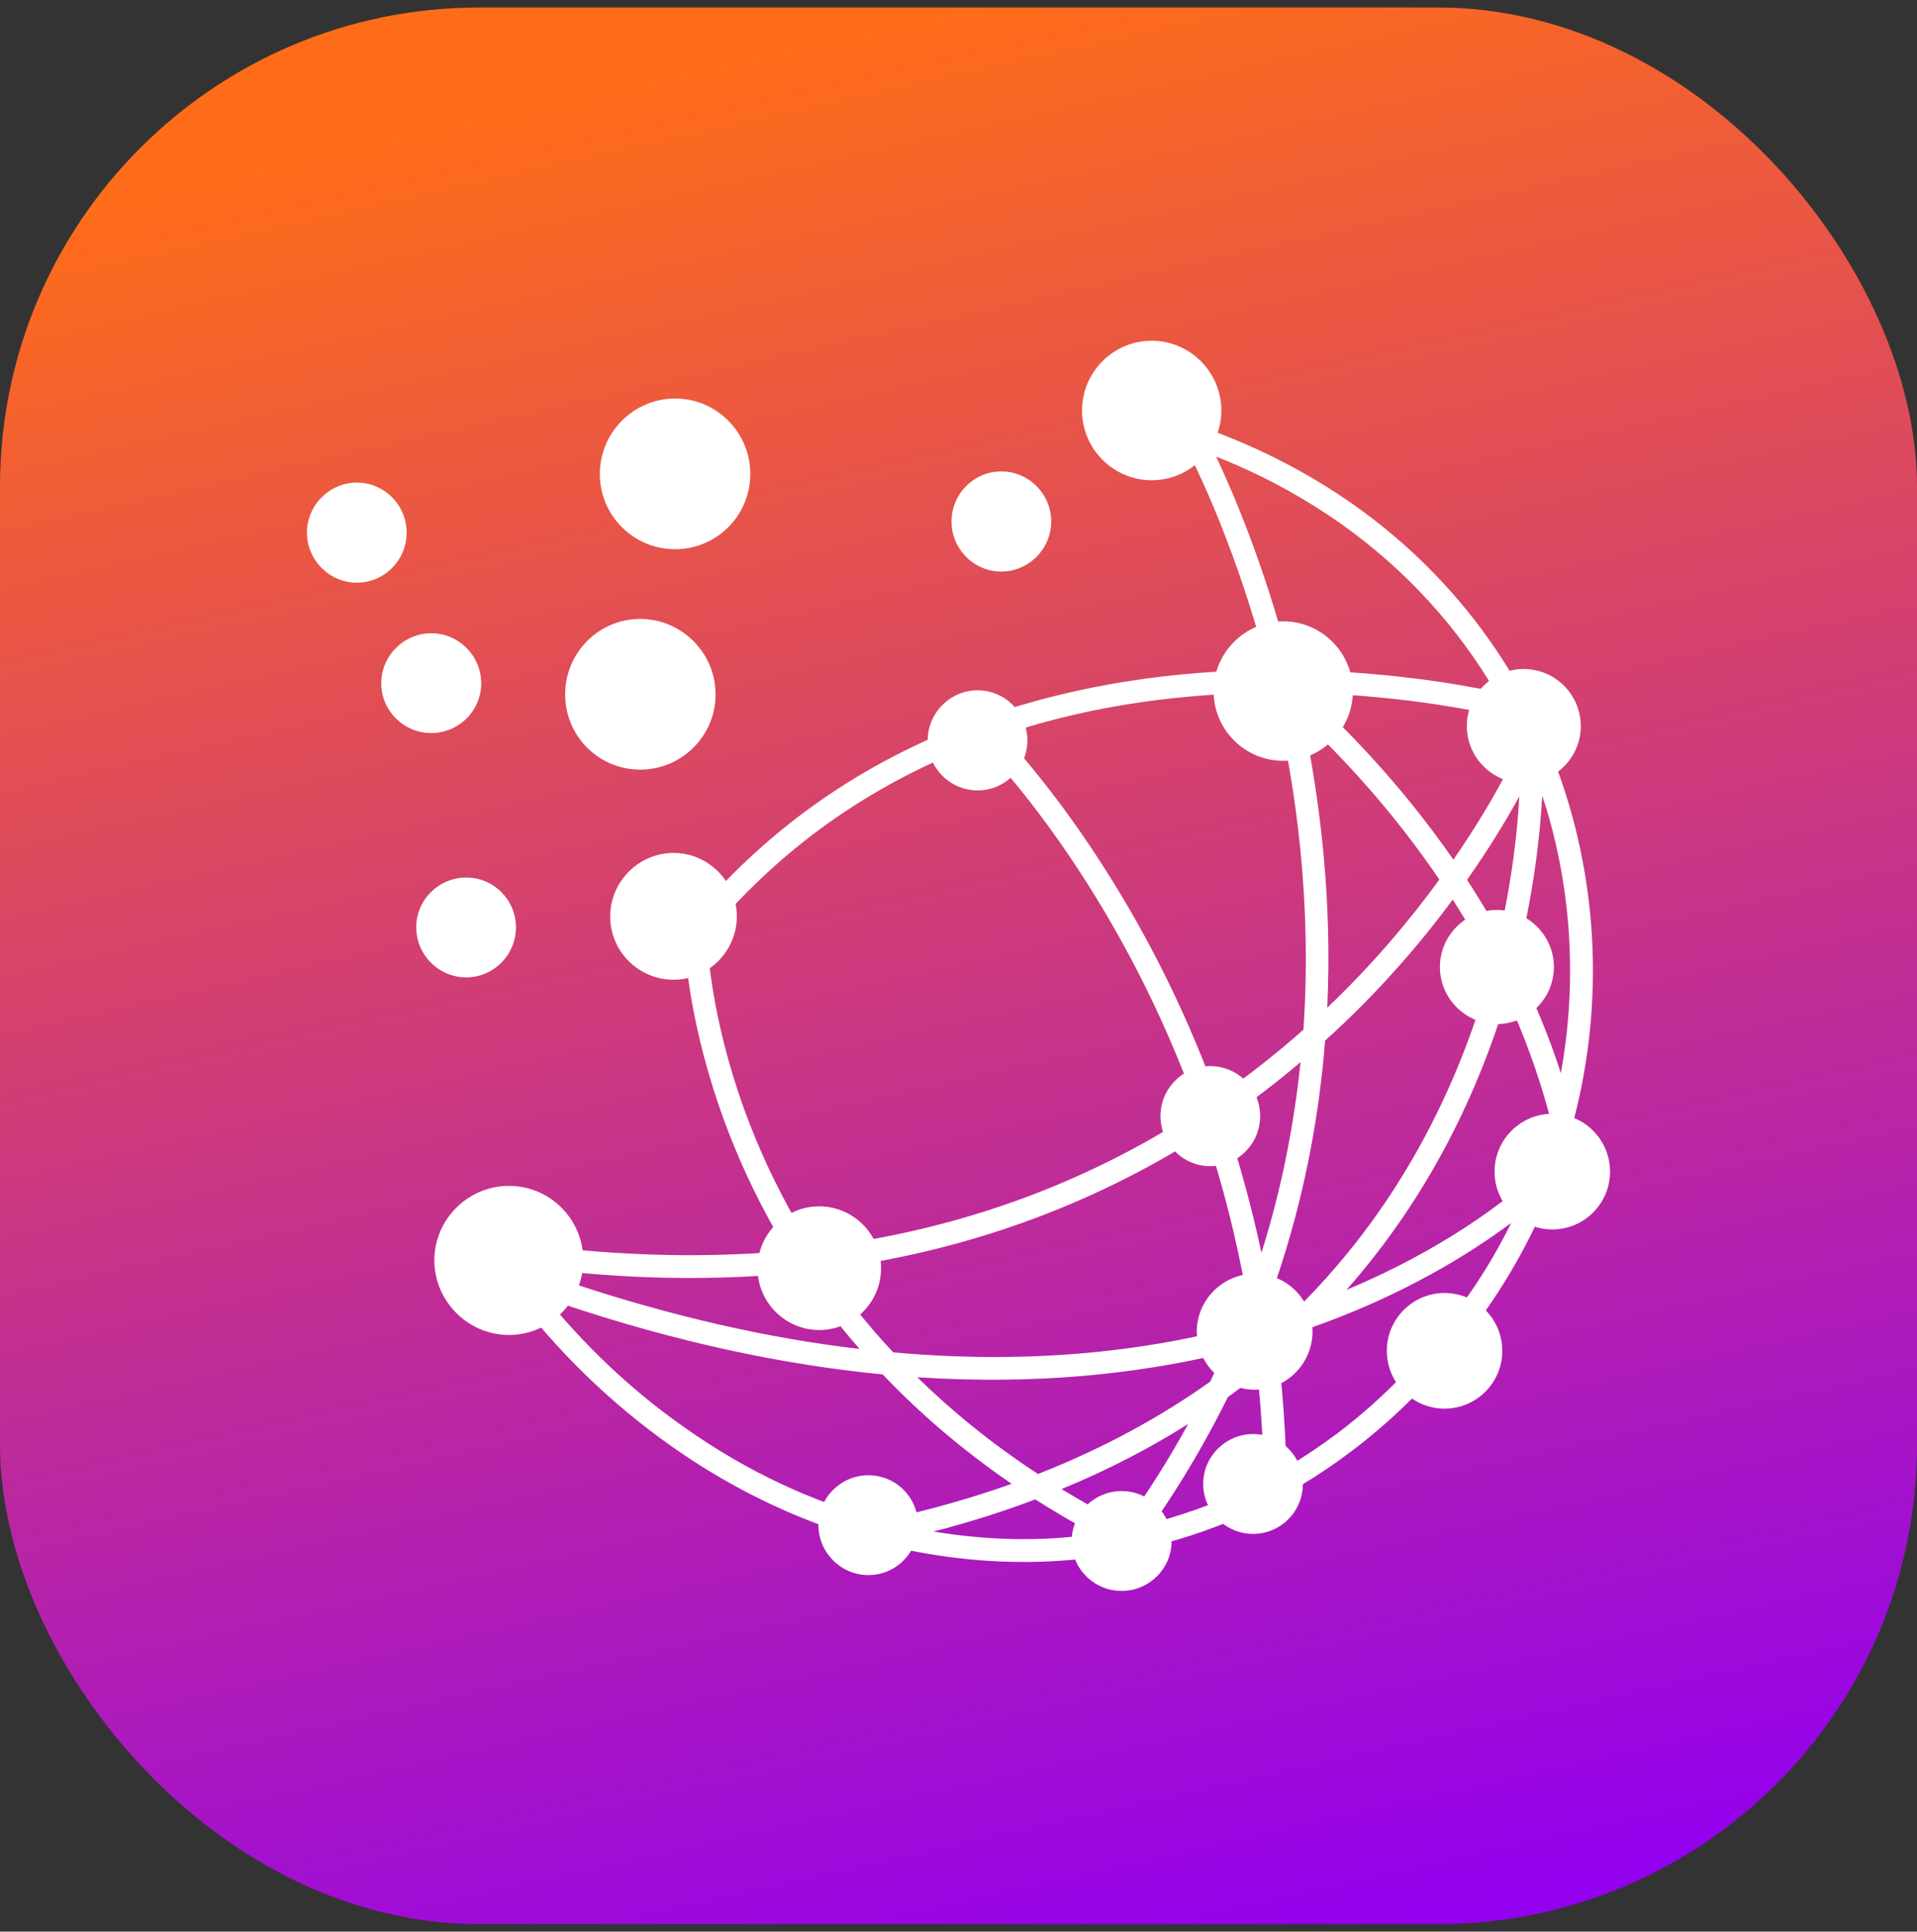 <svg width="128" height="129" viewBox="0 0 128 129" fill="none" xmlns="http://www.w3.org/2000/svg">
<rect x="0" y="0" width="128" height="129" fill="#333333" stroke="none"/>
<rect y="0.5" width="128" height="128" rx="32" fill="url(#paint0_linear_2_35)"/>
<g clip-path="url(#clip0_2_35)">
<path d="M81.203 30.497C82.277 32.766 84.489 37.857 86.235 44.749C92.357 44.82 97.32 45.668 99.862 46.203C97.356 41.926 93.913 38.08 89.54 34.98C87.05 33.231 84.282 31.706 81.203 30.494V30.497ZM100.829 47.989C99.273 47.609 94.087 46.466 87.257 46.274C89.677 48.457 93.464 52.249 97.044 57.411C100.176 52.892 101.556 49.602 101.575 49.566H101.592C101.349 49.029 101.09 48.512 100.829 47.991V47.989ZM102.974 53.149C102.836 55.693 102.423 59.696 101.211 64.388C102.354 66.657 103.39 69.083 104.219 71.663C105.29 65.776 104.963 59.713 103.269 54.049C103.164 53.74 103.081 53.444 102.974 53.149ZM103.616 74.366L103.442 74.418C102.699 71.648 101.729 69.033 100.606 66.605C98.757 72.755 95.524 79.785 89.903 86.142C96.405 83.422 100.503 80.203 102.231 78.642C102.456 78.108 102.644 77.569 102.834 77.015C103.129 76.148 103.388 75.264 103.613 74.366H103.616ZM103.943 78.433L104.309 78.764C104.309 78.783 104.031 79.058 103.53 79.526C102.406 82.351 100.938 85.066 99.123 87.632C96.477 91.388 93.467 94.488 90.198 96.947C85.703 100.342 80.724 102.542 75.571 103.58L75.518 103.701L75.364 103.632C72.803 104.134 70.228 104.359 67.633 104.305C59.732 104.15 51.759 101.501 44.758 96.529C40.814 93.742 37.182 90.243 34.036 86.052L35.246 85.133C38.306 89.202 41.817 92.597 45.639 95.282C49.771 98.225 54.249 100.323 58.867 101.535C61.979 100.874 64.866 100.045 67.546 99.095C64.191 96.79 61.338 94.315 58.936 91.785C52.434 91.162 45.24 89.673 37.339 87.005L37.821 85.568C44.929 87.958 51.465 89.395 57.394 90.086C55.907 88.388 54.629 86.675 53.505 84.976C48.716 85.461 43.527 85.496 37.925 84.926L38.063 83.418C43.268 83.938 48.108 83.938 52.569 83.541C45.775 72.456 45.687 62.412 45.687 62.379L45.841 62.362L45.563 62.153C51.391 54.812 58.532 50.429 65.742 47.882L65.795 47.832L65.828 47.849C72.226 45.616 78.692 44.817 84.33 44.746L84.591 44.399C82.256 35.55 79.213 29.922 79.179 29.889L79.336 29.801L79.213 29.765L79.7 28.328C83.726 29.68 87.29 31.533 90.419 33.73C97.61 38.821 102.402 45.87 104.72 53.593C107.037 61.319 106.915 69.717 104.269 77.512C104.167 77.806 104.06 78.12 103.941 78.429L103.943 78.433ZM100.9 81.671C98.135 83.731 93.673 86.52 87.482 88.687C86.808 89.345 86.097 89.984 85.373 90.625C85.648 92.996 85.822 95.458 85.893 98.002C87.052 97.308 88.176 96.565 89.283 95.733C92.428 93.36 95.317 90.367 97.876 86.746C99.035 85.119 100.04 83.42 100.903 81.671H100.9ZM84.389 98.833C84.353 96.41 84.199 94.056 83.973 91.804C83.334 92.305 82.66 92.811 81.983 93.31C80.6 96.099 78.975 98.905 77.055 101.675C79.564 101.017 82.018 100.083 84.387 98.833H84.389ZM73.081 102.454C71.698 101.71 70.382 100.931 69.121 100.133C66.994 100.945 64.73 101.656 62.326 102.281C64.108 102.573 65.89 102.746 67.671 102.782C69.487 102.815 71.285 102.713 73.083 102.454H73.081ZM47.21 62.535C47.26 63.973 47.851 73.273 54.246 83.353C64.775 82.125 73.269 78.538 79.975 74.157C75.115 60.492 67.698 52.006 65.415 49.616C58.931 52.059 52.534 56.076 47.207 62.538L47.21 62.535ZM66.99 49.06C69.722 52.039 76.604 60.371 81.272 73.29C83.365 71.834 85.285 70.311 87.031 68.769C87.601 60.388 86.579 52.698 85.092 46.395L84.921 46.257C79.474 46.293 73.214 46.967 66.99 49.063V49.06ZM75.117 101.796C76.706 99.579 78.108 97.346 79.336 95.094C76.794 96.707 73.993 98.161 70.881 99.444C72.214 100.256 73.63 101.055 75.117 101.798V101.796ZM69.306 98.437C73.715 96.707 77.516 94.607 80.804 92.272C81.099 91.649 81.393 91.027 81.669 90.385C75.963 91.751 69.151 92.498 61.248 91.977C63.531 94.213 66.191 96.396 69.306 98.437ZM59.642 90.314C68.65 91.129 76.241 90.262 82.413 88.651C82.707 87.941 82.983 87.247 83.244 86.537C82.553 82.624 81.6 78.987 80.493 75.644C73.82 79.937 65.467 83.456 55.197 84.772C56.461 86.622 57.929 88.495 59.642 90.314ZM84.228 83.662C85.594 79.334 86.409 75.055 86.838 70.933C85.282 72.249 83.605 73.549 81.79 74.777C82.724 77.531 83.553 80.491 84.228 83.66V83.662ZM84.798 86.694C84.867 87.093 84.936 87.508 85.004 87.924C85.541 87.751 86.078 87.58 86.594 87.404C93.961 80.13 97.698 71.61 99.598 64.578C98.786 62.984 97.904 61.495 97.004 60.077C94.826 63.02 92.025 66.294 88.478 69.496C88.045 75.022 86.922 80.804 84.795 86.694H84.798ZM83.76 89.984L83.743 89.863L83.536 89.913C83.467 90.053 83.413 90.174 83.363 90.312C83.501 90.191 83.622 90.086 83.76 89.984ZM97.957 58.758C98.7 59.901 99.444 61.112 100.135 62.379C101 58.568 101.33 55.346 101.449 53.182C100.636 54.655 99.494 56.577 97.954 58.76L97.957 58.758ZM88.623 67.296C91.718 64.353 94.189 61.374 96.108 58.741C92.889 53.995 89.435 50.374 87.031 48.122C88.188 53.717 88.951 60.245 88.623 67.294V67.296Z" fill="white"/>
<path fill-rule="evenodd" clip-rule="evenodd" d="M83.781 92.809C85.907 92.809 87.637 91.058 87.637 88.927C87.637 86.796 85.907 85.064 83.781 85.064C81.655 85.064 79.909 86.815 79.909 88.927C79.909 91.039 81.653 92.809 83.781 92.809Z" fill="white"/>
<path fill-rule="evenodd" clip-rule="evenodd" d="M96.453 94.073C98.582 94.073 100.309 92.341 100.309 90.212C100.309 88.084 98.579 86.349 96.453 86.349C94.327 86.349 92.6 88.084 92.6 90.212C92.6 92.341 94.327 94.073 96.453 94.073Z" fill="white"/>
<path fill-rule="evenodd" clip-rule="evenodd" d="M57.983 105.188C59.815 105.188 61.302 103.701 61.302 101.848C61.302 99.995 59.815 98.522 57.983 98.522C56.152 98.522 54.646 100.012 54.646 101.848C54.646 103.685 56.149 105.188 57.983 105.188Z" fill="white"/>
<path fill-rule="evenodd" clip-rule="evenodd" d="M54.696 88.822C56.978 88.822 58.829 86.972 58.829 84.701C58.829 82.429 56.978 80.562 54.696 80.562C52.413 80.562 50.581 82.434 50.581 84.701C50.581 86.967 52.431 88.822 54.696 88.822Z" fill="white"/>
<path fill-rule="evenodd" clip-rule="evenodd" d="M80.807 77.88C82.657 77.88 84.142 76.374 84.142 74.537C84.142 72.701 82.657 71.197 80.807 71.197C78.956 71.197 77.488 72.703 77.488 74.537C77.488 76.371 78.975 77.88 80.807 77.88Z" fill="white"/>
<path fill-rule="evenodd" clip-rule="evenodd" d="M99.948 68.389C102.038 68.389 103.754 66.676 103.754 64.581C103.754 62.486 102.041 60.77 99.948 60.77C97.855 60.77 96.144 62.486 96.144 64.581C96.144 66.676 97.857 68.389 99.948 68.389Z" fill="white"/>
<path fill-rule="evenodd" clip-rule="evenodd" d="M101.746 52.298C103.839 52.298 105.552 50.583 105.552 48.49C105.552 46.397 103.841 44.68 101.746 44.68C99.651 44.68 97.942 46.395 97.942 48.49C97.942 50.586 99.655 52.298 101.746 52.298Z" fill="white"/>
<path fill-rule="evenodd" clip-rule="evenodd" d="M65.279 52.785C67.113 52.785 68.6 51.279 68.6 49.443C68.6 47.606 67.113 46.1 65.279 46.1C63.445 46.1 61.944 47.606 61.944 49.443C61.944 51.279 63.431 52.785 65.279 52.785Z" fill="white"/>
<path fill-rule="evenodd" clip-rule="evenodd" d="M76.899 32.072C79.46 32.072 81.55 29.977 81.55 27.413C81.55 24.85 79.457 22.755 76.899 22.755C74.34 22.755 72.247 24.85 72.247 27.413C72.247 29.977 74.34 32.072 76.899 32.072Z" fill="white"/>
<path fill-rule="evenodd" clip-rule="evenodd" d="M44.979 65.429C47.295 65.429 49.198 63.521 49.198 61.203C49.198 58.884 47.295 56.96 44.979 56.96C42.663 56.96 40.743 58.865 40.743 61.203C40.743 63.54 42.646 65.429 44.979 65.429Z" fill="white"/>
<path fill-rule="evenodd" clip-rule="evenodd" d="M42.748 51.398C45.516 51.398 47.78 49.148 47.78 46.376C47.78 43.603 45.516 41.335 42.748 41.335C39.98 41.335 37.736 43.587 37.736 46.376C37.736 49.165 39.983 51.398 42.748 51.398Z" fill="white"/>
<path fill-rule="evenodd" clip-rule="evenodd" d="M45.084 36.678C47.851 36.678 50.099 34.428 50.099 31.656C50.099 28.884 47.851 26.615 45.084 26.615C42.316 26.615 40.052 28.867 40.052 31.656C40.052 34.445 42.318 36.678 45.084 36.678Z" fill="white"/>
<path fill-rule="evenodd" clip-rule="evenodd" d="M28.796 48.956C30.63 48.956 32.131 47.466 32.131 45.632C32.131 43.798 30.63 42.29 28.796 42.29C26.962 42.29 25.458 43.796 25.458 45.632C25.458 47.469 26.962 48.956 28.796 48.956Z" fill="white"/>
<path fill-rule="evenodd" clip-rule="evenodd" d="M23.833 38.914C25.665 38.914 27.152 37.408 27.152 35.571C27.152 33.735 25.665 32.229 23.833 32.229C22.001 32.229 20.495 33.735 20.495 35.571C20.495 37.408 21.999 38.914 23.833 38.914Z" fill="white"/>
<path fill-rule="evenodd" clip-rule="evenodd" d="M74.891 106.246C76.728 106.246 78.229 104.756 78.229 102.92C78.229 101.083 76.725 99.577 74.891 99.577C73.057 99.577 71.556 101.067 71.556 102.92C71.556 104.773 73.059 106.246 74.891 106.246Z" fill="white"/>
<path fill-rule="evenodd" clip-rule="evenodd" d="M83.676 102.437C85.508 102.437 86.995 100.948 86.995 99.095C86.995 97.242 85.508 95.769 83.676 95.769C81.845 95.769 80.339 97.258 80.339 99.095C80.339 100.931 81.826 102.437 83.676 102.437Z" fill="white"/>
<path fill-rule="evenodd" clip-rule="evenodd" d="M103.649 82.106C105.775 82.106 107.505 80.374 107.505 78.243C107.505 76.112 105.775 74.381 103.649 74.381C101.523 74.381 99.793 76.115 99.793 78.243C99.793 80.372 101.523 82.106 103.649 82.106Z" fill="white"/>
<path fill-rule="evenodd" clip-rule="evenodd" d="M33.982 89.153C36.714 89.153 38.945 86.919 38.945 84.166C38.945 81.413 36.714 79.196 33.982 79.196C31.25 79.196 29.002 81.429 29.002 84.166C29.002 86.903 31.25 89.153 33.982 89.153Z" fill="white"/>
<path fill-rule="evenodd" clip-rule="evenodd" d="M85.684 50.809C88.243 50.809 90.333 48.714 90.333 46.153C90.333 43.592 88.243 41.494 85.684 41.494C83.125 41.494 81.032 43.589 81.032 46.153C81.032 48.716 83.106 50.809 85.684 50.809Z" fill="white"/>
<path fill-rule="evenodd" clip-rule="evenodd" d="M66.854 38.17C68.686 38.17 70.19 36.662 70.19 34.825C70.19 32.989 68.686 31.483 66.854 31.483C65.022 31.483 63.533 32.989 63.533 34.825C63.533 36.662 65.02 38.17 66.854 38.17Z" fill="white"/>
<path fill-rule="evenodd" clip-rule="evenodd" d="M31.129 65.272C32.96 65.272 34.45 63.766 34.45 61.93C34.45 60.093 32.963 58.604 31.129 58.604C29.295 58.604 27.791 60.093 27.791 61.93C27.791 63.766 29.295 65.272 31.129 65.272Z" fill="white"/>
</g>
<defs>
<linearGradient id="paint0_linear_2_35" x1="64" y1="0.5" x2="92.8" y2="128.5" gradientUnits="userSpaceOnUse">
<stop stop-color="#FF6C19"/>
<stop offset="1" stop-color="#9300EE"/>
</linearGradient>
<clipPath id="clip0_2_35">
<rect width="87.01" height="83.491" fill="white" transform="translate(20.495 22.755)"/>
</clipPath>
</defs>
</svg>
